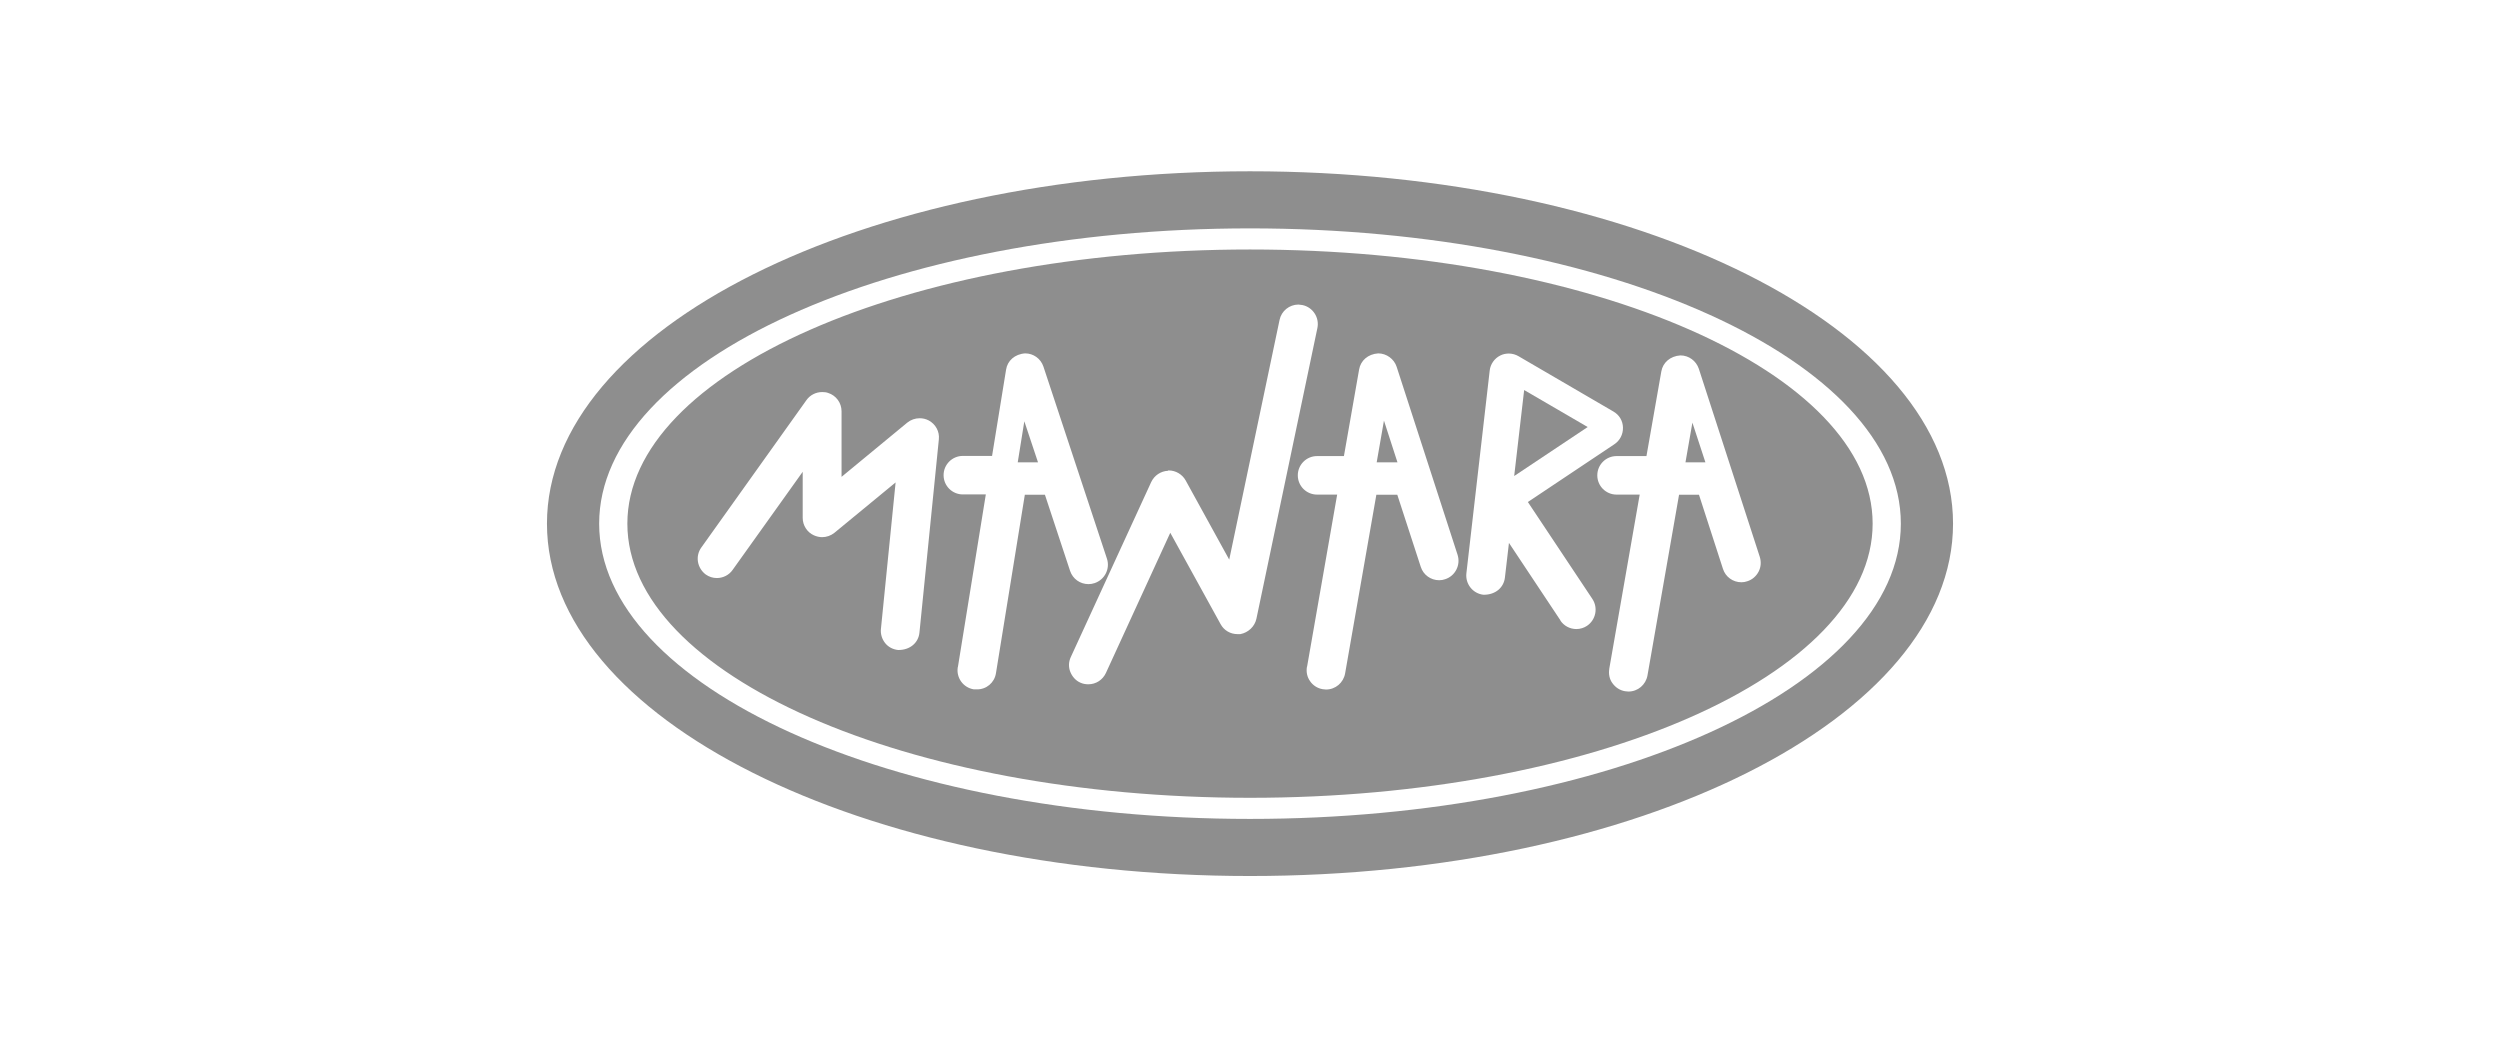 <?xml version="1.0" encoding="UTF-8"?>
<svg id="Layer_2" data-name="Layer 2" xmlns="http://www.w3.org/2000/svg" viewBox="0 0 148 62">
  <defs>
    <style>
      .cls-1 {
        fill: #8e8e8e;
      }
    </style>
  </defs>
  <g>
    <polygon class="cls-1" points="90.23 23.09 89.64 28.18 93.99 25.28 90.23 23.09"/>
    <polygon class="cls-1" points="60.25 27.37 61.45 27.37 60.64 24.94 60.25 27.37"/>
    <polygon class="cls-1" points="81.5 27.37 82.73 27.37 81.93 24.9 81.5 27.37"/>
    <polygon class="cls-1" points="99.78 27.37 100.96 27.37 100.19 25.02 99.78 27.37"/>
  </g>
  <path class="cls-1" d="M74,10.14c-22.98,0-41.62,9.34-41.62,20.86s18.63,20.86,41.62,20.86,41.62-9.34,41.62-20.86-18.63-20.86-41.62-20.86ZM74,48.48c-21.24,0-38.53-7.84-38.53-17.48s17.28-17.48,38.53-17.48,38.53,7.84,38.53,17.48-17.28,17.48-38.53,17.48Z"/>
  <path class="cls-1" d="M74,47.23c-20.33,0-36.86-7.28-36.86-16.23s16.54-16.23,36.86-16.23,36.86,7.28,36.86,16.23-16.54,16.23-36.86,16.23ZM95.27,39.6c-.05.3.01.61.19.85.18.25.44.42.74.47l.2.02c.56,0,1.03-.4,1.13-.95l1.87-10.7h1.18l1.42,4.39c.15.47.59.79,1.09.79.12,0,.24-.02.35-.06.29-.09.53-.3.67-.57s.16-.58.07-.87l-3.61-11.14c-.16-.47-.59-.79-1.09-.79-.61.04-1.04.43-1.13.95l-.88,5.01h-1.77c-.63,0-1.14.51-1.14,1.14s.51,1.14,1.14,1.14h1.37l-1.8,10.3ZM77.37,39.48c-.05.3.01.6.19.85.17.25.44.42.74.47l.2.02c.56,0,1.03-.4,1.13-.95l1.85-10.58h1.24l1.39,4.27c.15.47.59.79,1.09.79.12,0,.24-.02.35-.06.6-.19.93-.84.74-1.44l-3.61-11.14c-.15-.46-.6-.79-1.09-.79-.61.04-1.04.43-1.13.95l-.9,5.13h-1.59c-.63,0-1.14.51-1.14,1.14s.51,1.14,1.14,1.14h1.19l-1.78,10.18ZM56.7,39.5c-.1.62.32,1.21.95,1.31h.18c.56.01,1.04-.39,1.13-.95l1.71-10.57h1.19l1.49,4.51c.16.47.59.78,1.09.78.12,0,.24-.02.36-.06.6-.2.93-.85.73-1.45l-3.76-11.37c-.16-.47-.59-.78-1.08-.78-.62.04-1.05.44-1.13.96l-.83,5.11h-1.73c-.63,0-1.14.51-1.14,1.14s.51,1.14,1.14,1.14h1.36l-1.65,10.2ZM69.15,27.87c-.43.02-.81.27-1,.67l-4.76,10.36c-.13.28-.14.59-.03.87s.32.52.59.64c.15.07.31.1.48.1.45,0,.85-.26,1.04-.67l3.81-8.3,2.98,5.41c.2.37.58.59,1,.59h.17c.47-.09.85-.45.95-.91l3.61-17.21c.13-.62-.27-1.23-.88-1.36l-.24-.03c-.54,0-1.01.38-1.12.91l-2.98,14.19-2.58-4.69c-.2-.36-.59-.59-1-.59h-.05ZM52.15,37.23c-.03.3.06.6.25.84s.47.38.77.41h.02c.7,0,1.18-.44,1.24-1.02l1.15-11.45c.05-.46-.19-.9-.6-1.12-.17-.09-.35-.13-.54-.13-.26,0-.52.09-.73.26l-3.89,3.21v-3.88c0-.5-.32-.94-.8-1.09-.11-.04-.23-.05-.35-.05-.37,0-.72.18-.93.48l-6.22,8.72c-.18.25-.25.55-.2.85.05.3.22.57.46.75.2.14.42.21.66.21.37,0,.72-.18.93-.48l4.15-5.81v2.73c0,.44.26.85.66,1.03.16.07.32.11.49.11.26,0,.52-.09.73-.26l3.62-2.98-.87,8.68ZM92.37,36.73c.21.32.57.51.95.51.23,0,.45-.07.63-.19.52-.35.67-1.06.32-1.59l-3.82-5.74,5.12-3.42c.33-.22.52-.59.51-.99s-.22-.75-.57-.95l-5.61-3.27c-.17-.1-.37-.16-.58-.16-.18,0-.36.04-.51.12-.34.17-.58.51-.62.89l-1.38,12c-.07.63.38,1.2,1.01,1.27h.02c.7,0,1.18-.43,1.25-1.01l.24-2.06,3.05,4.59Z"/>
</svg>
